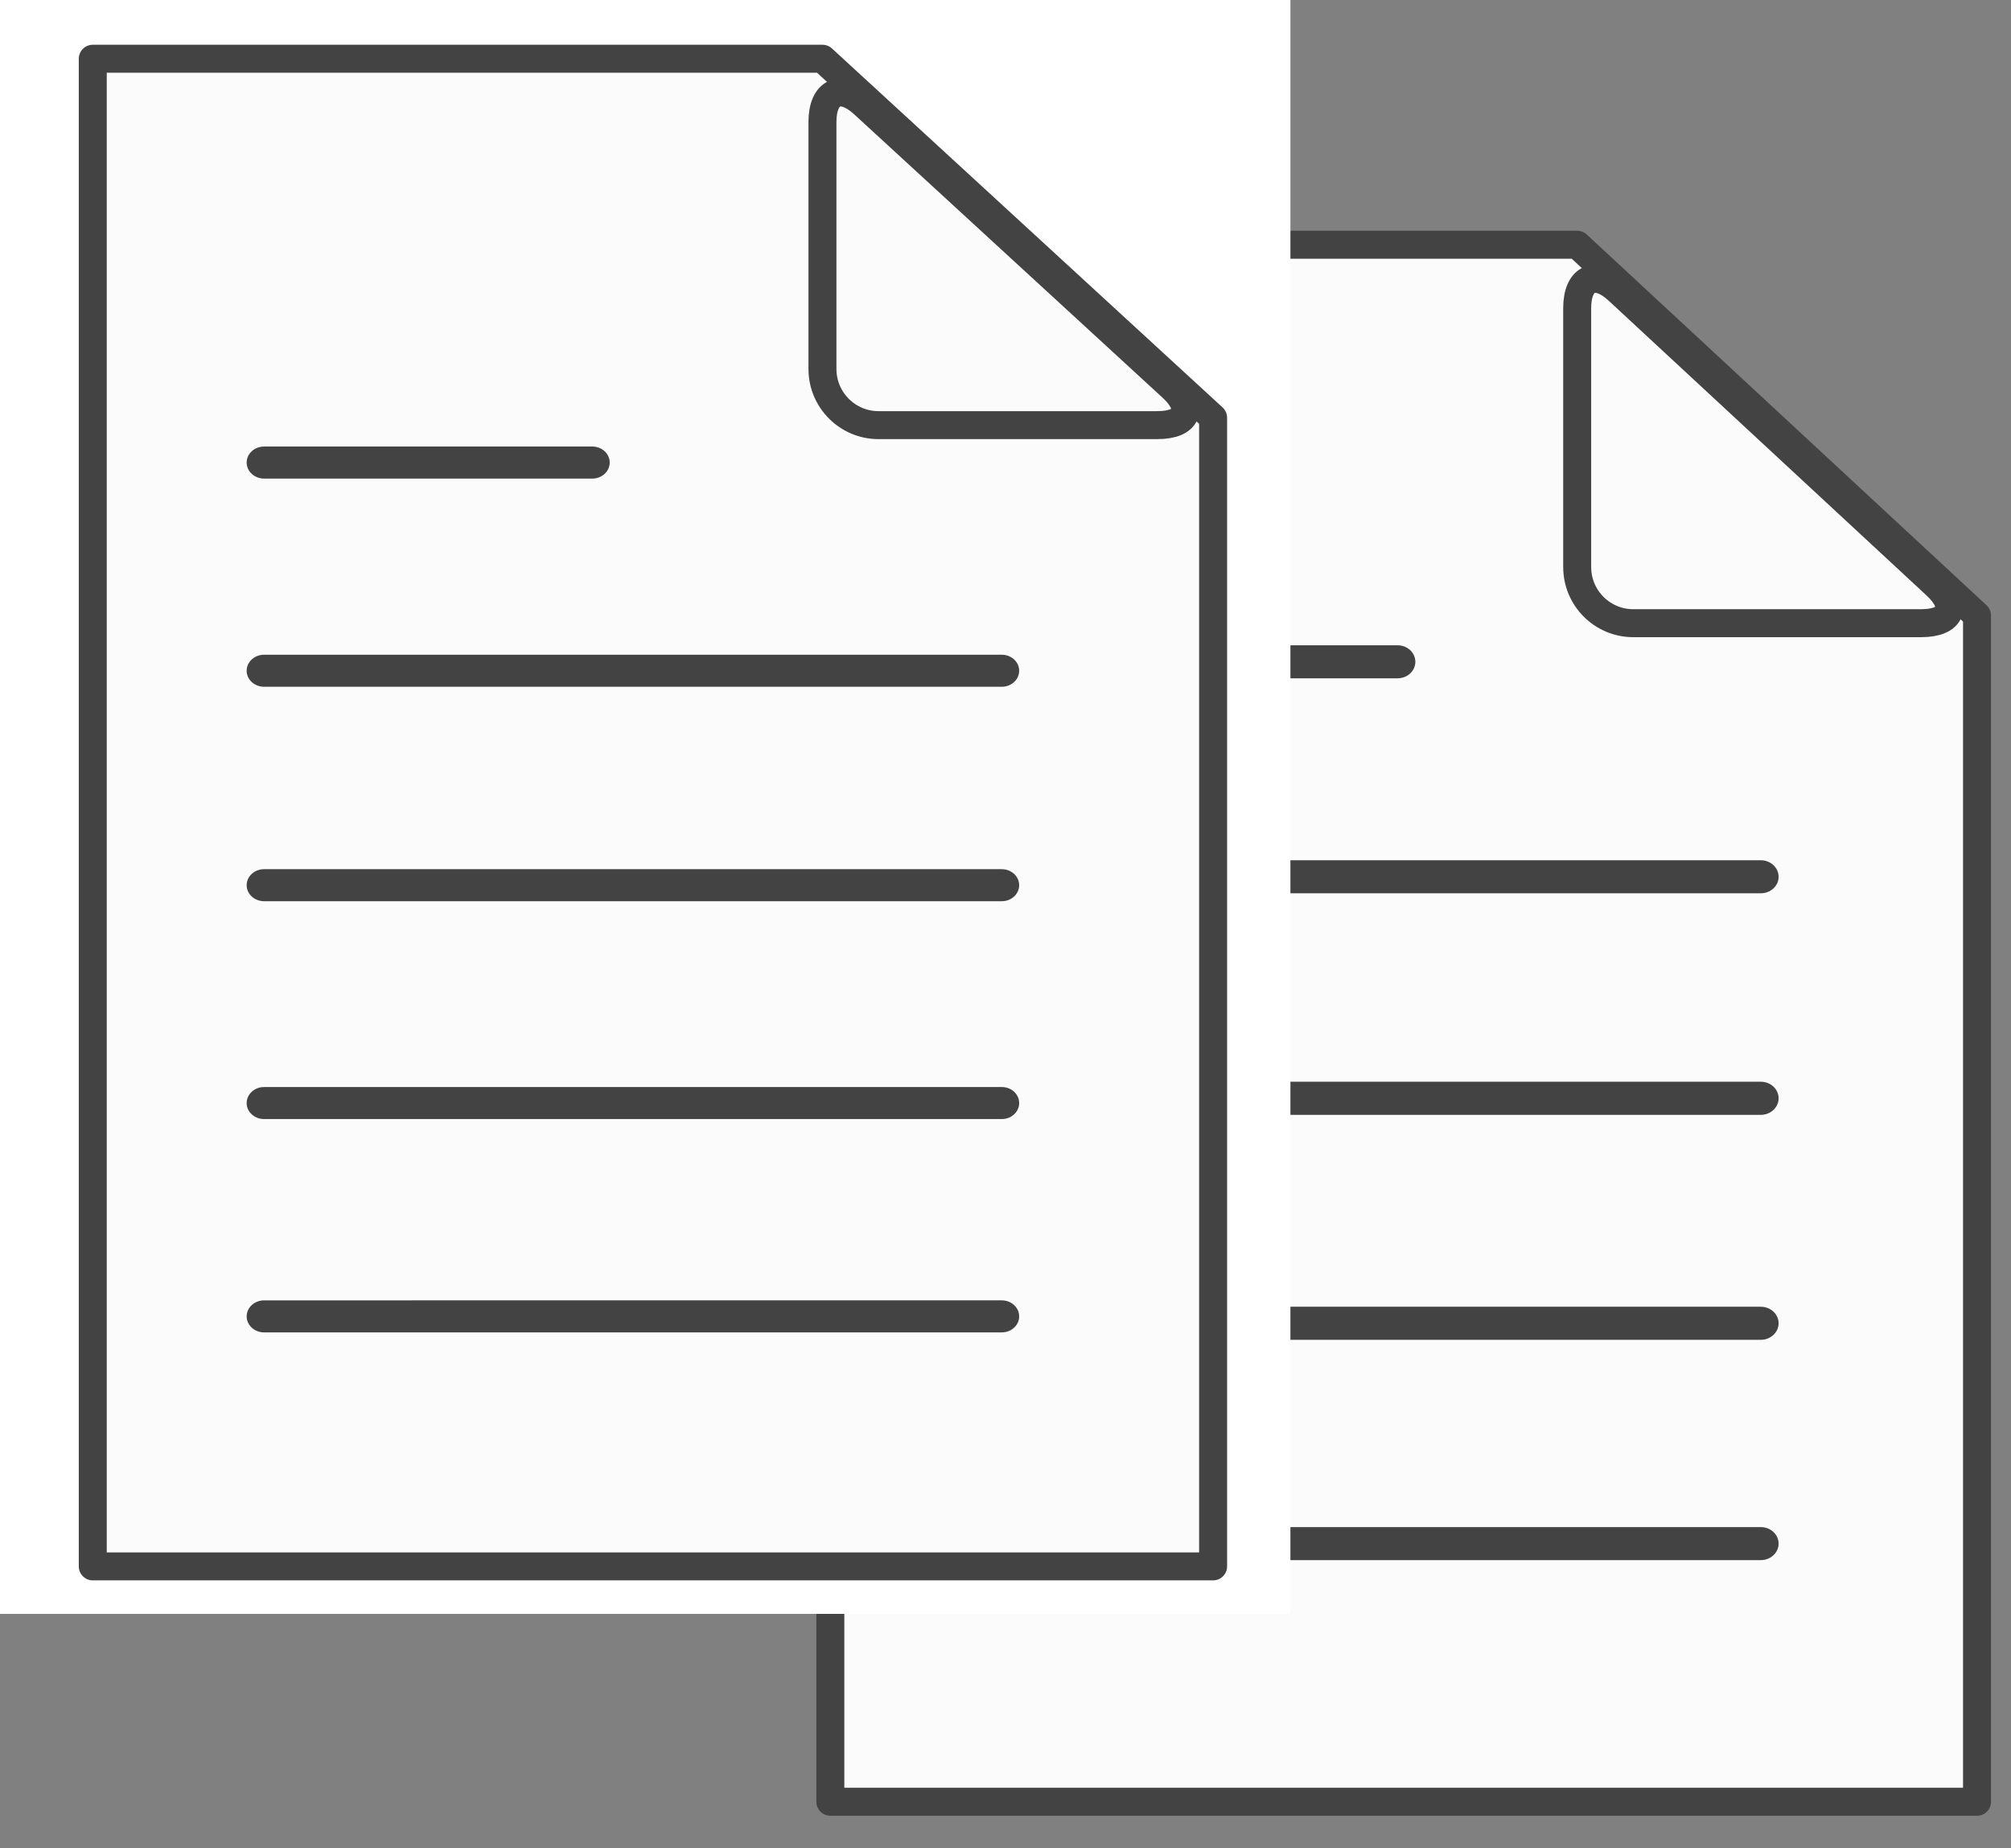 <?xml version="1.0" encoding="utf-8"?>
<!-- Generator: Adobe Illustrator 16.0.0, SVG Export Plug-In . SVG Version: 6.00 Build 0)  -->
<!DOCTYPE svg PUBLIC "-//W3C//DTD SVG 1.1//EN" "http://www.w3.org/Graphics/SVG/1.1/DTD/svg11.dtd">
<svg version="1.1" id="Layer_1" xmlns="http://www.w3.org/2000/svg" xmlns:xlink="http://www.w3.org/1999/xlink" x="0px" y="0px"
	 width="71.902px" height="66.077px" viewBox="0 0 71.902 66.077" enable-background="new 0 0 71.902 66.077" xml:space="preserve">
<rect x="0" y="0" width="71.902" height="66.077" fill="#808080" stroke="none"/>
<g>
	<g>
		<polygon fill="#FBFBFB" stroke="#434344" stroke-linecap="round" stroke-linejoin="round" stroke-miterlimit="10" points="
			56.392,8.749 29.688,8.749 29.688,64.411 70.687,64.411 70.687,22.003 		"/>
		<g>
			<path fill="#FBFBFB" d="M56.392,20.278c0,1.1,0.9,2,2,2h10.295c1.1,0,1.34-0.612,0.533-1.36L57.858,10.384
				c-0.807-0.748-1.467-0.46-1.467,0.64V20.278z"/>
			<path fill="none" stroke="#434344" stroke-linecap="round" stroke-linejoin="round" stroke-miterlimit="10" d="M56.392,20.278
				c0,1.1,0.9,2,2,2h10.295c1.1,0,1.34-0.612,0.533-1.36L57.858,10.384c-0.807-0.748-1.467-0.46-1.467,0.64V20.278z"/>
		</g>
	</g>
	<g>
		<path fill="#434344" d="M50.605,23.658c0,0.327-0.284,0.591-0.638,0.591H37.957c-0.352,0-0.637-0.265-0.637-0.591l0,0
			c0-0.326,0.285-0.59,0.637-0.59h12.011C50.321,23.067,50.605,23.332,50.605,23.658L50.605,23.658z"/>
		<path fill="#434344" d="M63.593,31.345c0,0.326-0.286,0.589-0.638,0.589H35.957c-0.352,0-0.637-0.263-0.637-0.589l0,0
			c0-0.328,0.285-0.593,0.637-0.593h26.998C63.307,30.752,63.593,31.018,63.593,31.345L63.593,31.345z"/>
		<path fill="#434344" d="M63.593,39.262c0,0.326-0.286,0.593-0.638,0.593H35.957c-0.352,0-0.637-0.267-0.637-0.593l0,0
			c0-0.327,0.285-0.592,0.637-0.592h26.998C63.307,38.67,63.593,38.935,63.593,39.262L63.593,39.262z"/>
		<path fill="#434344" d="M63.593,47.306c0,0.325-0.286,0.591-0.638,0.591H35.957c-0.352,0-0.637-0.266-0.637-0.591l0,0
			c0-0.327,0.285-0.592,0.637-0.592h26.998C63.307,46.714,63.593,46.979,63.593,47.306L63.593,47.306z"/>
		<path fill="#434344" d="M63.593,55.183c0,0.324-0.286,0.59-0.638,0.59H35.957c-0.352,0-0.637-0.266-0.637-0.59l0,0
			c0-0.327,0.285-0.592,0.637-0.592h26.998C63.307,54.591,63.593,54.856,63.593,55.183L63.593,55.183z"/>
	</g>
</g>
<rect fill="#FFFFFF" width="46.138" height="57.694"/>
<g>
	<g>
		<polygon fill="#FBFBFB" stroke="#434344" stroke-linecap="round" stroke-linejoin="round" stroke-miterlimit="10" points="
			29.407,2.1 3.317,2.1 3.317,55.996 43.374,55.996 43.374,14.933 		"/>
		<g>
			<path fill="#FBFBFB" d="M29.407,13.198c0,1.1,0.9,2,2,2h9.967c1.1,0,1.337-0.609,0.527-1.353L30.879,3.719
				c-0.81-0.744-1.473-0.453-1.473,0.647V13.198z"/>
			<path fill="none" stroke="#434344" stroke-linecap="round" stroke-linejoin="round" stroke-miterlimit="10" d="M29.407,13.198
				c0,1.1,0.9,2,2,2h9.967c1.1,0,1.337-0.609,0.527-1.353L30.879,3.719c-0.81-0.744-1.473-0.453-1.473,0.647V13.198z"/>
		</g>
	</g>
	<g>
		<path fill="#434344" d="M21.8,16.536c0,0.316-0.279,0.573-0.623,0.573H9.443c-0.344,0-0.624-0.257-0.624-0.573l0,0
			c0-0.317,0.28-0.573,0.624-0.573h11.733C21.521,15.963,21.8,16.219,21.8,16.536L21.8,16.536z"/>
		<path fill="#434344" d="M36.44,23.978c0,0.315-0.278,0.573-0.62,0.573H9.443c-0.344,0-0.624-0.257-0.624-0.573l0,0
			c0-0.316,0.28-0.572,0.624-0.572H35.82C36.162,23.406,36.44,23.662,36.44,23.978L36.44,23.978z"/>
		<path fill="#434344" d="M36.44,31.645c0,0.316-0.278,0.572-0.62,0.572H9.443c-0.344,0-0.624-0.256-0.624-0.572l0,0
			c0-0.316,0.28-0.573,0.624-0.573H35.82C36.162,31.072,36.44,31.329,36.44,31.645L36.44,31.645z"/>
		<path fill="#434344" d="M36.44,39.433c0,0.315-0.278,0.572-0.62,0.572H9.443c-0.344,0-0.624-0.257-0.624-0.572l0,0
			c0-0.317,0.28-0.573,0.624-0.573H35.82C36.162,38.86,36.44,39.116,36.44,39.433L36.44,39.433z"/>
		<path fill="#434344" d="M36.44,47.059c0,0.315-0.278,0.572-0.62,0.572H9.443c-0.344,0-0.624-0.257-0.624-0.572l0,0
			c0-0.315,0.28-0.573,0.624-0.573H35.82C36.162,46.486,36.44,46.744,36.44,47.059L36.44,47.059z"/>
	</g>
</g>
</svg>
